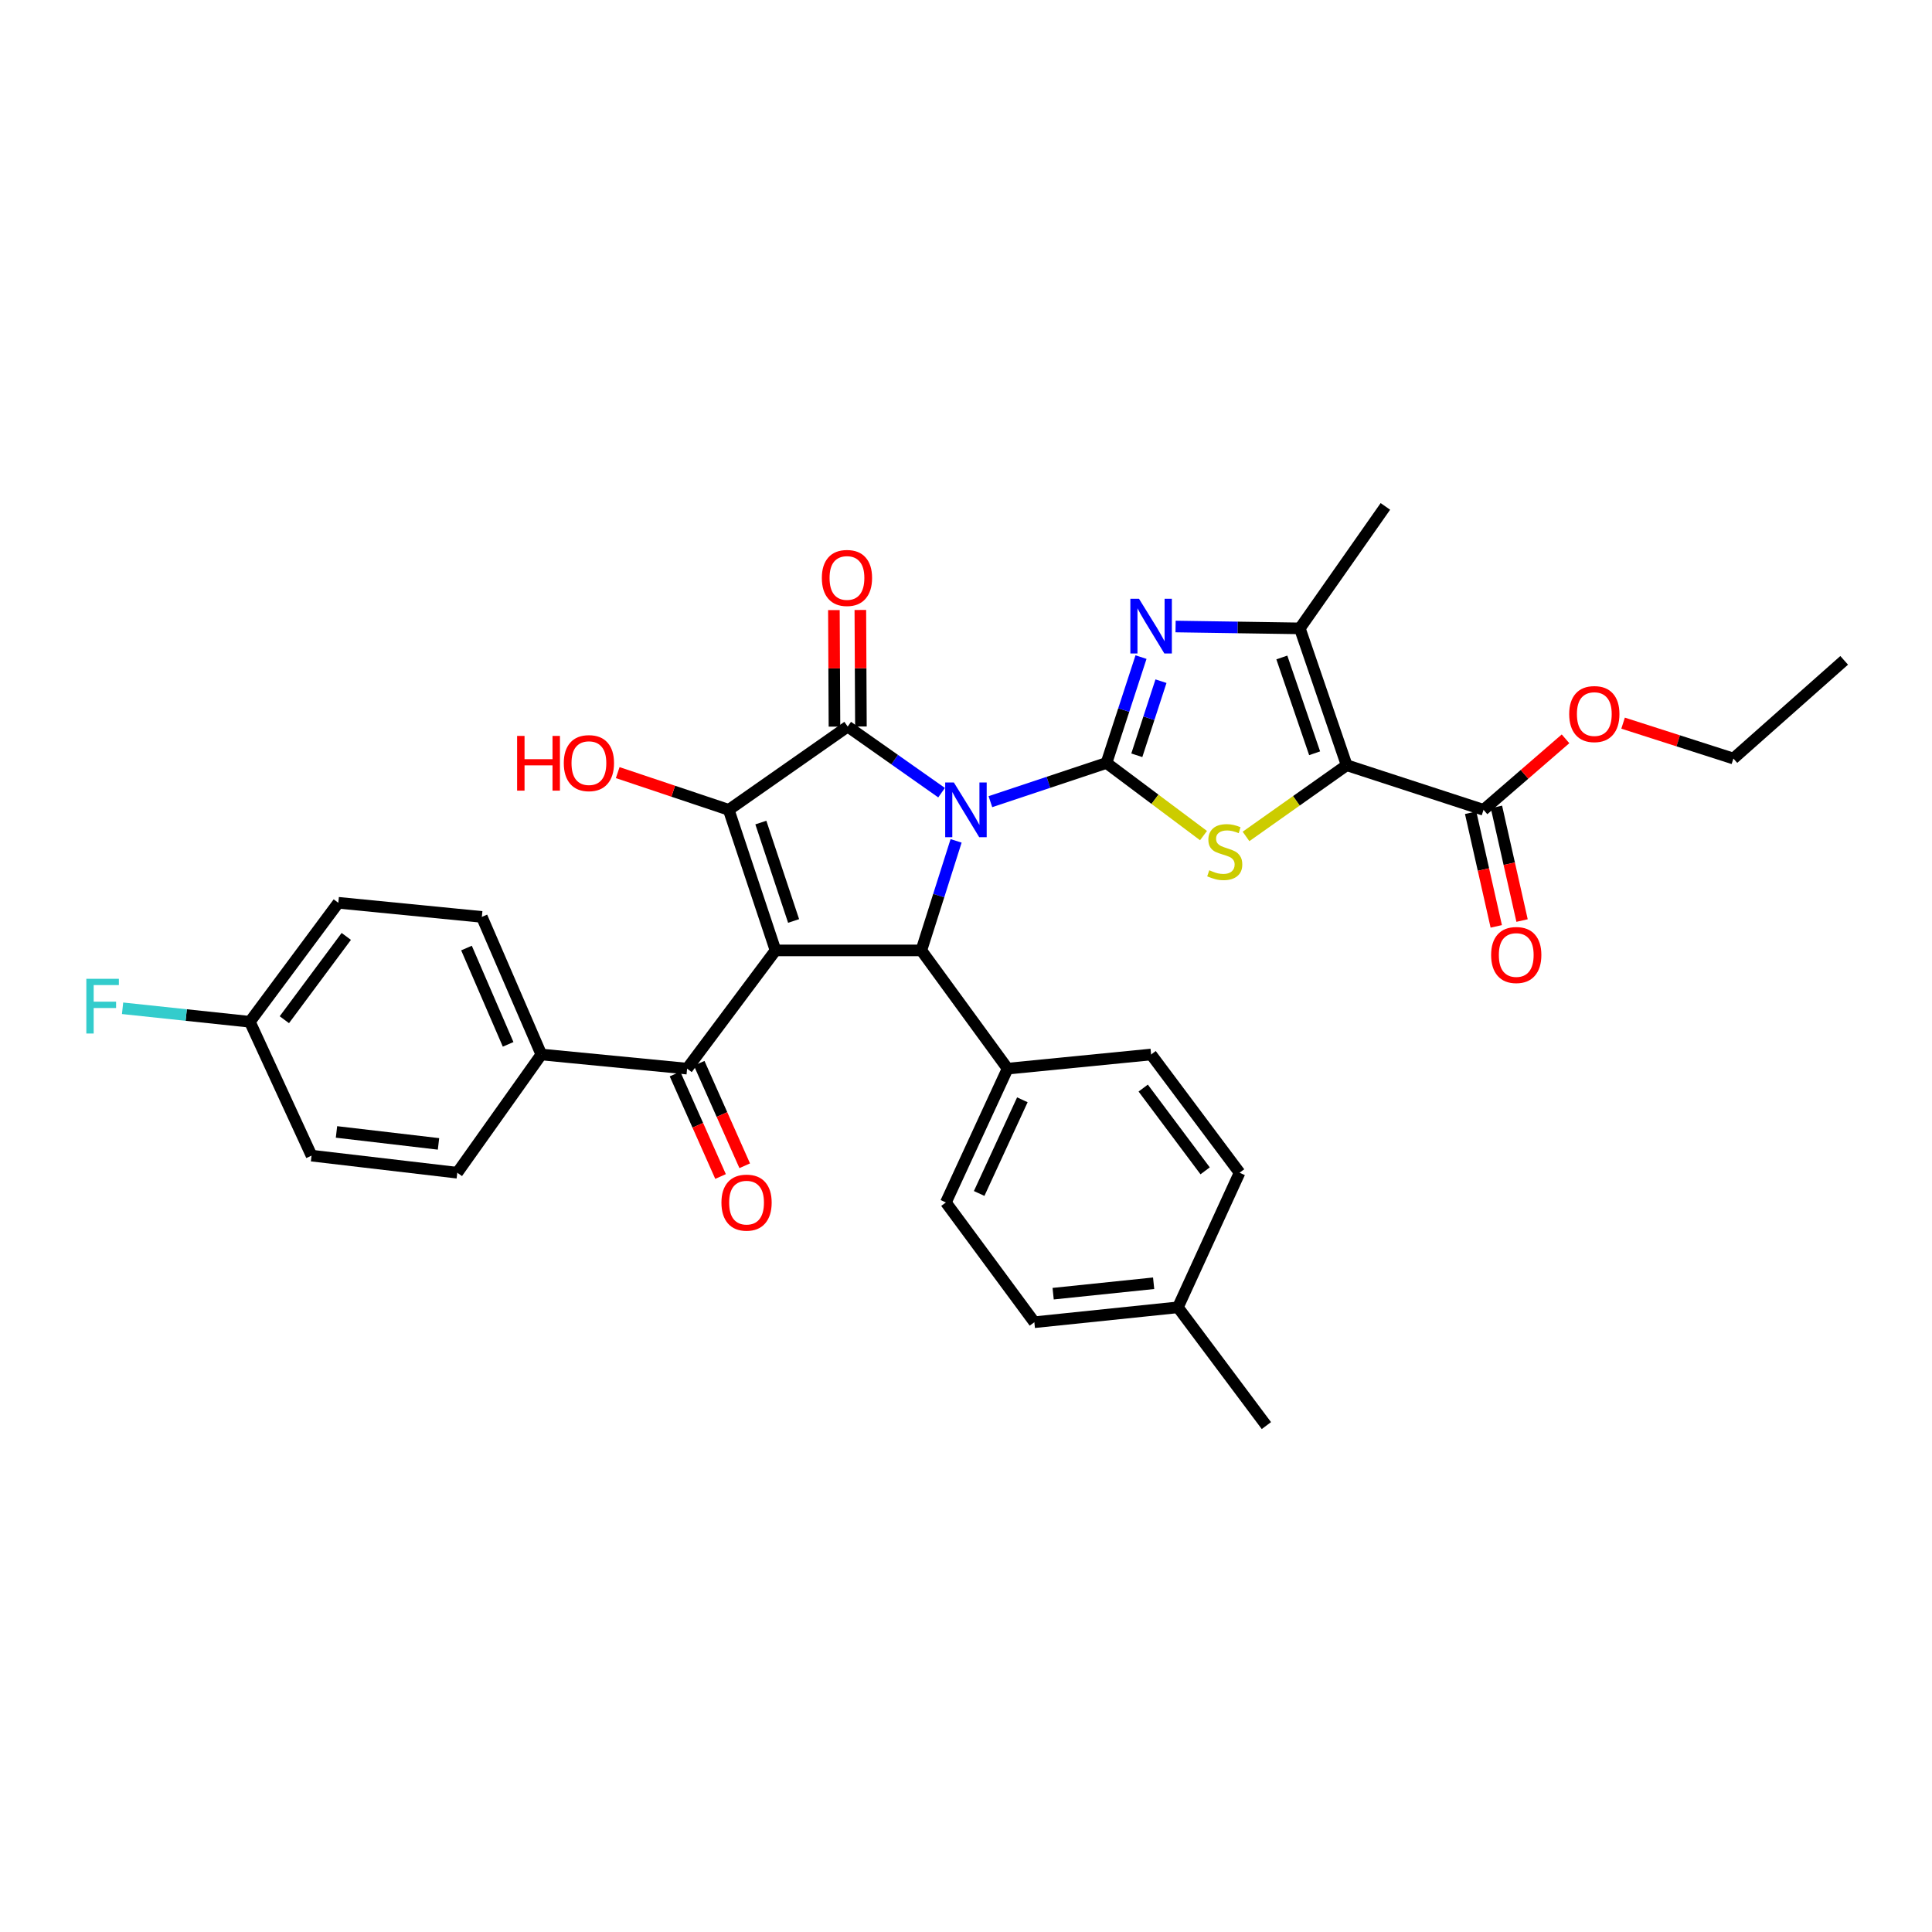 <?xml version='1.0' encoding='iso-8859-1'?>
<svg version='1.1' baseProfile='full'
              xmlns='http://www.w3.org/2000/svg'
                      xmlns:rdkit='http://www.rdkit.org/xml'
                      xmlns:xlink='http://www.w3.org/1999/xlink'
                  xml:space='preserve'
width='1000px' height='1000px' viewBox='0 0 1000 1000'>
<!-- END OF HEADER -->
<rect style='opacity:1.0;fill:#FFFFFF;stroke:none' width='1000' height='1000' x='0' y='0'> </rect>
<path class='bond-0' d='M 512.628,414.944 L 542.671,404.927' style='fill:none;fill-rule:evenodd;stroke:#0000FF;stroke-width:6px;stroke-linecap:butt;stroke-linejoin:miter;stroke-opacity:1' />
<path class='bond-0' d='M 542.671,404.927 L 572.714,394.909' style='fill:none;fill-rule:evenodd;stroke:#000000;stroke-width:6px;stroke-linecap:butt;stroke-linejoin:miter;stroke-opacity:1' />
<path class='bond-2' d='M 487.359,410.285 L 463.063,393.177' style='fill:none;fill-rule:evenodd;stroke:#0000FF;stroke-width:6px;stroke-linecap:butt;stroke-linejoin:miter;stroke-opacity:1' />
<path class='bond-2' d='M 463.063,393.177 L 438.766,376.069' style='fill:none;fill-rule:evenodd;stroke:#000000;stroke-width:6px;stroke-linecap:butt;stroke-linejoin:miter;stroke-opacity:1' />
<path class='bond-5' d='M 494.872,435.233 L 485.875,463.582' style='fill:none;fill-rule:evenodd;stroke:#0000FF;stroke-width:6px;stroke-linecap:butt;stroke-linejoin:miter;stroke-opacity:1' />
<path class='bond-5' d='M 485.875,463.582 L 476.879,491.93' style='fill:none;fill-rule:evenodd;stroke:#000000;stroke-width:6px;stroke-linecap:butt;stroke-linejoin:miter;stroke-opacity:1' />
<path class='bond-6' d='M 572.714,394.909 L 597.824,413.705' style='fill:none;fill-rule:evenodd;stroke:#000000;stroke-width:6px;stroke-linecap:butt;stroke-linejoin:miter;stroke-opacity:1' />
<path class='bond-6' d='M 597.824,413.705 L 622.935,432.5' style='fill:none;fill-rule:evenodd;stroke:#CCCC00;stroke-width:6px;stroke-linecap:butt;stroke-linejoin:miter;stroke-opacity:1' />
<path class='bond-7' d='M 572.714,394.909 L 581.65,367.511' style='fill:none;fill-rule:evenodd;stroke:#000000;stroke-width:6px;stroke-linecap:butt;stroke-linejoin:miter;stroke-opacity:1' />
<path class='bond-7' d='M 581.65,367.511 L 590.587,340.113' style='fill:none;fill-rule:evenodd;stroke:#0000FF;stroke-width:6px;stroke-linecap:butt;stroke-linejoin:miter;stroke-opacity:1' />
<path class='bond-7' d='M 588.41,390.935 L 594.666,371.756' style='fill:none;fill-rule:evenodd;stroke:#000000;stroke-width:6px;stroke-linecap:butt;stroke-linejoin:miter;stroke-opacity:1' />
<path class='bond-7' d='M 594.666,371.756 L 600.922,352.578' style='fill:none;fill-rule:evenodd;stroke:#0000FF;stroke-width:6px;stroke-linecap:butt;stroke-linejoin:miter;stroke-opacity:1' />
<path class='bond-1' d='M 401.413,491.93 L 476.879,491.93' style='fill:none;fill-rule:evenodd;stroke:#000000;stroke-width:6px;stroke-linecap:butt;stroke-linejoin:miter;stroke-opacity:1' />
<path class='bond-9' d='M 401.413,491.93 L 355.641,553.127' style='fill:none;fill-rule:evenodd;stroke:#000000;stroke-width:6px;stroke-linecap:butt;stroke-linejoin:miter;stroke-opacity:1' />
<path class='bond-33' d='M 401.413,491.93 L 377.189,419.164' style='fill:none;fill-rule:evenodd;stroke:#000000;stroke-width:6px;stroke-linecap:butt;stroke-linejoin:miter;stroke-opacity:1' />
<path class='bond-33' d='M 410.769,476.691 L 393.812,425.755' style='fill:none;fill-rule:evenodd;stroke:#000000;stroke-width:6px;stroke-linecap:butt;stroke-linejoin:miter;stroke-opacity:1' />
<path class='bond-3' d='M 438.766,376.069 L 377.189,419.164' style='fill:none;fill-rule:evenodd;stroke:#000000;stroke-width:6px;stroke-linecap:butt;stroke-linejoin:miter;stroke-opacity:1' />
<path class='bond-12' d='M 445.611,376.036 L 445.462,345.877' style='fill:none;fill-rule:evenodd;stroke:#000000;stroke-width:6px;stroke-linecap:butt;stroke-linejoin:miter;stroke-opacity:1' />
<path class='bond-12' d='M 445.462,345.877 L 445.313,315.718' style='fill:none;fill-rule:evenodd;stroke:#FF0000;stroke-width:6px;stroke-linecap:butt;stroke-linejoin:miter;stroke-opacity:1' />
<path class='bond-12' d='M 431.921,376.103 L 431.772,345.945' style='fill:none;fill-rule:evenodd;stroke:#000000;stroke-width:6px;stroke-linecap:butt;stroke-linejoin:miter;stroke-opacity:1' />
<path class='bond-12' d='M 431.772,345.945 L 431.623,315.786' style='fill:none;fill-rule:evenodd;stroke:#FF0000;stroke-width:6px;stroke-linecap:butt;stroke-linejoin:miter;stroke-opacity:1' />
<path class='bond-16' d='M 377.189,419.164 L 348.458,409.535' style='fill:none;fill-rule:evenodd;stroke:#000000;stroke-width:6px;stroke-linecap:butt;stroke-linejoin:miter;stroke-opacity:1' />
<path class='bond-16' d='M 348.458,409.535 L 319.727,399.906' style='fill:none;fill-rule:evenodd;stroke:#FF0000;stroke-width:6px;stroke-linecap:butt;stroke-linejoin:miter;stroke-opacity:1' />
<path class='bond-4' d='M 697.04,396.08 L 670.989,414.509' style='fill:none;fill-rule:evenodd;stroke:#000000;stroke-width:6px;stroke-linecap:butt;stroke-linejoin:miter;stroke-opacity:1' />
<path class='bond-4' d='M 670.989,414.509 L 644.939,432.937' style='fill:none;fill-rule:evenodd;stroke:#CCCC00;stroke-width:6px;stroke-linecap:butt;stroke-linejoin:miter;stroke-opacity:1' />
<path class='bond-10' d='M 697.04,396.08 L 767.874,419.164' style='fill:none;fill-rule:evenodd;stroke:#000000;stroke-width:6px;stroke-linecap:butt;stroke-linejoin:miter;stroke-opacity:1' />
<path class='bond-34' d='M 697.04,396.08 L 672.792,325.247' style='fill:none;fill-rule:evenodd;stroke:#000000;stroke-width:6px;stroke-linecap:butt;stroke-linejoin:miter;stroke-opacity:1' />
<path class='bond-34' d='M 680.45,389.889 L 663.477,340.306' style='fill:none;fill-rule:evenodd;stroke:#000000;stroke-width:6px;stroke-linecap:butt;stroke-linejoin:miter;stroke-opacity:1' />
<path class='bond-11' d='M 476.879,491.93 L 521.534,553.127' style='fill:none;fill-rule:evenodd;stroke:#000000;stroke-width:6px;stroke-linecap:butt;stroke-linejoin:miter;stroke-opacity:1' />
<path class='bond-8' d='M 608.478,324.281 L 640.635,324.764' style='fill:none;fill-rule:evenodd;stroke:#0000FF;stroke-width:6px;stroke-linecap:butt;stroke-linejoin:miter;stroke-opacity:1' />
<path class='bond-8' d='M 640.635,324.764 L 672.792,325.247' style='fill:none;fill-rule:evenodd;stroke:#000000;stroke-width:6px;stroke-linecap:butt;stroke-linejoin:miter;stroke-opacity:1' />
<path class='bond-27' d='M 672.792,325.247 L 717.074,262.118' style='fill:none;fill-rule:evenodd;stroke:#000000;stroke-width:6px;stroke-linecap:butt;stroke-linejoin:miter;stroke-opacity:1' />
<path class='bond-13' d='M 355.641,553.127 L 280.191,545.803' style='fill:none;fill-rule:evenodd;stroke:#000000;stroke-width:6px;stroke-linecap:butt;stroke-linejoin:miter;stroke-opacity:1' />
<path class='bond-14' d='M 349.385,555.907 L 361.17,582.433' style='fill:none;fill-rule:evenodd;stroke:#000000;stroke-width:6px;stroke-linecap:butt;stroke-linejoin:miter;stroke-opacity:1' />
<path class='bond-14' d='M 361.17,582.433 L 372.955,608.959' style='fill:none;fill-rule:evenodd;stroke:#FF0000;stroke-width:6px;stroke-linecap:butt;stroke-linejoin:miter;stroke-opacity:1' />
<path class='bond-14' d='M 361.897,550.348 L 373.682,576.874' style='fill:none;fill-rule:evenodd;stroke:#000000;stroke-width:6px;stroke-linecap:butt;stroke-linejoin:miter;stroke-opacity:1' />
<path class='bond-14' d='M 373.682,576.874 L 385.466,603.4' style='fill:none;fill-rule:evenodd;stroke:#FF0000;stroke-width:6px;stroke-linecap:butt;stroke-linejoin:miter;stroke-opacity:1' />
<path class='bond-15' d='M 761.196,420.671 L 767.83,450.08' style='fill:none;fill-rule:evenodd;stroke:#000000;stroke-width:6px;stroke-linecap:butt;stroke-linejoin:miter;stroke-opacity:1' />
<path class='bond-15' d='M 767.83,450.08 L 774.463,479.49' style='fill:none;fill-rule:evenodd;stroke:#FF0000;stroke-width:6px;stroke-linecap:butt;stroke-linejoin:miter;stroke-opacity:1' />
<path class='bond-15' d='M 774.551,417.658 L 781.185,447.068' style='fill:none;fill-rule:evenodd;stroke:#000000;stroke-width:6px;stroke-linecap:butt;stroke-linejoin:miter;stroke-opacity:1' />
<path class='bond-15' d='M 781.185,447.068 L 787.818,476.477' style='fill:none;fill-rule:evenodd;stroke:#FF0000;stroke-width:6px;stroke-linecap:butt;stroke-linejoin:miter;stroke-opacity:1' />
<path class='bond-21' d='M 767.874,419.164 L 789.096,400.791' style='fill:none;fill-rule:evenodd;stroke:#000000;stroke-width:6px;stroke-linecap:butt;stroke-linejoin:miter;stroke-opacity:1' />
<path class='bond-21' d='M 789.096,400.791 L 810.318,382.417' style='fill:none;fill-rule:evenodd;stroke:#FF0000;stroke-width:6px;stroke-linecap:butt;stroke-linejoin:miter;stroke-opacity:1' />
<path class='bond-17' d='M 521.534,553.127 L 489.589,622.394' style='fill:none;fill-rule:evenodd;stroke:#000000;stroke-width:6px;stroke-linecap:butt;stroke-linejoin:miter;stroke-opacity:1' />
<path class='bond-17' d='M 529.174,569.251 L 506.813,617.738' style='fill:none;fill-rule:evenodd;stroke:#000000;stroke-width:6px;stroke-linecap:butt;stroke-linejoin:miter;stroke-opacity:1' />
<path class='bond-18' d='M 521.534,553.127 L 595.813,545.803' style='fill:none;fill-rule:evenodd;stroke:#000000;stroke-width:6px;stroke-linecap:butt;stroke-linejoin:miter;stroke-opacity:1' />
<path class='bond-19' d='M 280.191,545.803 L 249.402,474.589' style='fill:none;fill-rule:evenodd;stroke:#000000;stroke-width:6px;stroke-linecap:butt;stroke-linejoin:miter;stroke-opacity:1' />
<path class='bond-19' d='M 263.006,540.554 L 241.454,490.704' style='fill:none;fill-rule:evenodd;stroke:#000000;stroke-width:6px;stroke-linecap:butt;stroke-linejoin:miter;stroke-opacity:1' />
<path class='bond-20' d='M 280.191,545.803 L 236.692,607' style='fill:none;fill-rule:evenodd;stroke:#000000;stroke-width:6px;stroke-linecap:butt;stroke-linejoin:miter;stroke-opacity:1' />
<path class='bond-26' d='M 489.589,622.394 L 535.376,684.382' style='fill:none;fill-rule:evenodd;stroke:#000000;stroke-width:6px;stroke-linecap:butt;stroke-linejoin:miter;stroke-opacity:1' />
<path class='bond-25' d='M 595.813,545.803 L 641.608,607' style='fill:none;fill-rule:evenodd;stroke:#000000;stroke-width:6px;stroke-linecap:butt;stroke-linejoin:miter;stroke-opacity:1' />
<path class='bond-25' d='M 591.721,563.185 L 623.777,606.023' style='fill:none;fill-rule:evenodd;stroke:#000000;stroke-width:6px;stroke-linecap:butt;stroke-linejoin:miter;stroke-opacity:1' />
<path class='bond-24' d='M 249.402,474.589 L 175.115,467.279' style='fill:none;fill-rule:evenodd;stroke:#000000;stroke-width:6px;stroke-linecap:butt;stroke-linejoin:miter;stroke-opacity:1' />
<path class='bond-23' d='M 236.692,607 L 161.257,598.154' style='fill:none;fill-rule:evenodd;stroke:#000000;stroke-width:6px;stroke-linecap:butt;stroke-linejoin:miter;stroke-opacity:1' />
<path class='bond-23' d='M 226.971,592.076 L 174.167,585.884' style='fill:none;fill-rule:evenodd;stroke:#000000;stroke-width:6px;stroke-linecap:butt;stroke-linejoin:miter;stroke-opacity:1' />
<path class='bond-30' d='M 840.105,374.298 L 868.655,383.459' style='fill:none;fill-rule:evenodd;stroke:#FF0000;stroke-width:6px;stroke-linecap:butt;stroke-linejoin:miter;stroke-opacity:1' />
<path class='bond-30' d='M 868.655,383.459 L 897.205,392.62' style='fill:none;fill-rule:evenodd;stroke:#000000;stroke-width:6px;stroke-linecap:butt;stroke-linejoin:miter;stroke-opacity:1' />
<path class='bond-22' d='M 129.327,528.872 L 161.257,598.154' style='fill:none;fill-rule:evenodd;stroke:#000000;stroke-width:6px;stroke-linecap:butt;stroke-linejoin:miter;stroke-opacity:1' />
<path class='bond-29' d='M 129.327,528.872 L 96.386,525.378' style='fill:none;fill-rule:evenodd;stroke:#000000;stroke-width:6px;stroke-linecap:butt;stroke-linejoin:miter;stroke-opacity:1' />
<path class='bond-29' d='M 96.386,525.378 L 63.445,521.883' style='fill:none;fill-rule:evenodd;stroke:#33CCCC;stroke-width:6px;stroke-linecap:butt;stroke-linejoin:miter;stroke-opacity:1' />
<path class='bond-36' d='M 129.327,528.872 L 175.115,467.279' style='fill:none;fill-rule:evenodd;stroke:#000000;stroke-width:6px;stroke-linecap:butt;stroke-linejoin:miter;stroke-opacity:1' />
<path class='bond-36' d='M 147.183,527.801 L 179.234,484.686' style='fill:none;fill-rule:evenodd;stroke:#000000;stroke-width:6px;stroke-linecap:butt;stroke-linejoin:miter;stroke-opacity:1' />
<path class='bond-28' d='M 641.608,607 L 609.678,676.67' style='fill:none;fill-rule:evenodd;stroke:#000000;stroke-width:6px;stroke-linecap:butt;stroke-linejoin:miter;stroke-opacity:1' />
<path class='bond-35' d='M 535.376,684.382 L 609.678,676.67' style='fill:none;fill-rule:evenodd;stroke:#000000;stroke-width:6px;stroke-linecap:butt;stroke-linejoin:miter;stroke-opacity:1' />
<path class='bond-35' d='M 545.108,669.608 L 597.12,664.209' style='fill:none;fill-rule:evenodd;stroke:#000000;stroke-width:6px;stroke-linecap:butt;stroke-linejoin:miter;stroke-opacity:1' />
<path class='bond-31' d='M 609.678,676.67 L 655.481,737.882' style='fill:none;fill-rule:evenodd;stroke:#000000;stroke-width:6px;stroke-linecap:butt;stroke-linejoin:miter;stroke-opacity:1' />
<path class='bond-32' d='M 897.205,392.62 L 954.545,341.797' style='fill:none;fill-rule:evenodd;stroke:#000000;stroke-width:6px;stroke-linecap:butt;stroke-linejoin:miter;stroke-opacity:1' />
<path  class='atom-0' d='M 493.711 405.004
L 502.991 420.004
Q 503.911 421.484, 505.391 424.164
Q 506.871 426.844, 506.951 427.004
L 506.951 405.004
L 510.711 405.004
L 510.711 433.324
L 506.831 433.324
L 496.871 416.924
Q 495.711 415.004, 494.471 412.804
Q 493.271 410.604, 492.911 409.924
L 492.911 433.324
L 489.231 433.324
L 489.231 405.004
L 493.711 405.004
' fill='#0000FF'/>
<path  class='atom-7' d='M 625.926 450.447
Q 626.246 450.567, 627.566 451.127
Q 628.886 451.687, 630.326 452.047
Q 631.806 452.367, 633.246 452.367
Q 635.926 452.367, 637.486 451.087
Q 639.046 449.767, 639.046 447.487
Q 639.046 445.927, 638.246 444.967
Q 637.486 444.007, 636.286 443.487
Q 635.086 442.967, 633.086 442.367
Q 630.566 441.607, 629.046 440.887
Q 627.566 440.167, 626.486 438.647
Q 625.446 437.127, 625.446 434.567
Q 625.446 431.007, 627.846 428.807
Q 630.286 426.607, 635.086 426.607
Q 638.366 426.607, 642.086 428.167
L 641.166 431.247
Q 637.766 429.847, 635.206 429.847
Q 632.446 429.847, 630.926 431.007
Q 629.406 432.127, 629.446 434.087
Q 629.446 435.607, 630.206 436.527
Q 631.006 437.447, 632.126 437.967
Q 633.286 438.487, 635.206 439.087
Q 637.766 439.887, 639.286 440.687
Q 640.806 441.487, 641.886 443.127
Q 643.006 444.727, 643.006 447.487
Q 643.006 451.407, 640.366 453.527
Q 637.766 455.607, 633.406 455.607
Q 630.886 455.607, 628.966 455.047
Q 627.086 454.527, 624.846 453.607
L 625.926 450.447
' fill='#CCCC00'/>
<path  class='atom-8' d='M 589.553 309.931
L 598.833 324.931
Q 599.753 326.411, 601.233 329.091
Q 602.713 331.771, 602.793 331.931
L 602.793 309.931
L 606.553 309.931
L 606.553 338.251
L 602.673 338.251
L 592.713 321.851
Q 591.553 319.931, 590.313 317.731
Q 589.113 315.531, 588.753 314.851
L 588.753 338.251
L 585.073 338.251
L 585.073 309.931
L 589.553 309.931
' fill='#0000FF'/>
<path  class='atom-13' d='M 425.386 299.147
Q 425.386 292.347, 428.746 288.547
Q 432.106 284.747, 438.386 284.747
Q 444.666 284.747, 448.026 288.547
Q 451.386 292.347, 451.386 299.147
Q 451.386 306.027, 447.986 309.947
Q 444.586 313.827, 438.386 313.827
Q 432.146 313.827, 428.746 309.947
Q 425.386 306.067, 425.386 299.147
M 438.386 310.627
Q 442.706 310.627, 445.026 307.747
Q 447.386 304.827, 447.386 299.147
Q 447.386 293.587, 445.026 290.787
Q 442.706 287.947, 438.386 287.947
Q 434.066 287.947, 431.706 290.747
Q 429.386 293.547, 429.386 299.147
Q 429.386 304.867, 431.706 307.747
Q 434.066 310.627, 438.386 310.627
' fill='#FF0000'/>
<path  class='atom-15' d='M 373.415 622.474
Q 373.415 615.674, 376.775 611.874
Q 380.135 608.074, 386.415 608.074
Q 392.695 608.074, 396.055 611.874
Q 399.415 615.674, 399.415 622.474
Q 399.415 629.354, 396.015 633.274
Q 392.615 637.154, 386.415 637.154
Q 380.175 637.154, 376.775 633.274
Q 373.415 629.394, 373.415 622.474
M 386.415 633.954
Q 390.735 633.954, 393.055 631.074
Q 395.415 628.154, 395.415 622.474
Q 395.415 616.914, 393.055 614.114
Q 390.735 611.274, 386.415 611.274
Q 382.095 611.274, 379.735 614.074
Q 377.415 616.874, 377.415 622.474
Q 377.415 628.194, 379.735 631.074
Q 382.095 633.954, 386.415 633.954
' fill='#FF0000'/>
<path  class='atom-16' d='M 771.804 494.307
Q 771.804 487.507, 775.164 483.707
Q 778.524 479.907, 784.804 479.907
Q 791.084 479.907, 794.444 483.707
Q 797.804 487.507, 797.804 494.307
Q 797.804 501.187, 794.404 505.107
Q 791.004 508.987, 784.804 508.987
Q 778.564 508.987, 775.164 505.107
Q 771.804 501.227, 771.804 494.307
M 784.804 505.787
Q 789.124 505.787, 791.444 502.907
Q 793.804 499.987, 793.804 494.307
Q 793.804 488.747, 791.444 485.947
Q 789.124 483.107, 784.804 483.107
Q 780.484 483.107, 778.124 485.907
Q 775.804 488.707, 775.804 494.307
Q 775.804 500.027, 778.124 502.907
Q 780.484 505.787, 784.804 505.787
' fill='#FF0000'/>
<path  class='atom-17' d='M 267.658 380.909
L 271.498 380.909
L 271.498 392.949
L 285.978 392.949
L 285.978 380.909
L 289.818 380.909
L 289.818 409.229
L 285.978 409.229
L 285.978 396.149
L 271.498 396.149
L 271.498 409.229
L 267.658 409.229
L 267.658 380.909
' fill='#FF0000'/>
<path  class='atom-17' d='M 291.818 394.989
Q 291.818 388.189, 295.178 384.389
Q 298.538 380.589, 304.818 380.589
Q 311.098 380.589, 314.458 384.389
Q 317.818 388.189, 317.818 394.989
Q 317.818 401.869, 314.418 405.789
Q 311.018 409.669, 304.818 409.669
Q 298.578 409.669, 295.178 405.789
Q 291.818 401.909, 291.818 394.989
M 304.818 406.469
Q 309.138 406.469, 311.458 403.589
Q 313.818 400.669, 313.818 394.989
Q 313.818 389.429, 311.458 386.629
Q 309.138 383.789, 304.818 383.789
Q 300.498 383.789, 298.138 386.589
Q 295.818 389.389, 295.818 394.989
Q 295.818 400.709, 298.138 403.589
Q 300.498 406.469, 304.818 406.469
' fill='#FF0000'/>
<path  class='atom-22' d='M 812.215 369.601
Q 812.215 362.801, 815.575 359.001
Q 818.935 355.201, 825.215 355.201
Q 831.495 355.201, 834.855 359.001
Q 838.215 362.801, 838.215 369.601
Q 838.215 376.481, 834.815 380.401
Q 831.415 384.281, 825.215 384.281
Q 818.975 384.281, 815.575 380.401
Q 812.215 376.521, 812.215 369.601
M 825.215 381.081
Q 829.535 381.081, 831.855 378.201
Q 834.215 375.281, 834.215 369.601
Q 834.215 364.041, 831.855 361.241
Q 829.535 358.401, 825.215 358.401
Q 820.895 358.401, 818.535 361.201
Q 816.215 364.001, 816.215 369.601
Q 816.215 375.321, 818.535 378.201
Q 820.895 381.081, 825.215 381.081
' fill='#FF0000'/>
<path  class='atom-30' d='M 44.689 506.627
L 61.529 506.627
L 61.529 509.867
L 48.489 509.867
L 48.489 518.467
L 60.089 518.467
L 60.089 521.747
L 48.489 521.747
L 48.489 534.947
L 44.689 534.947
L 44.689 506.627
' fill='#33CCCC'/>
</svg>
